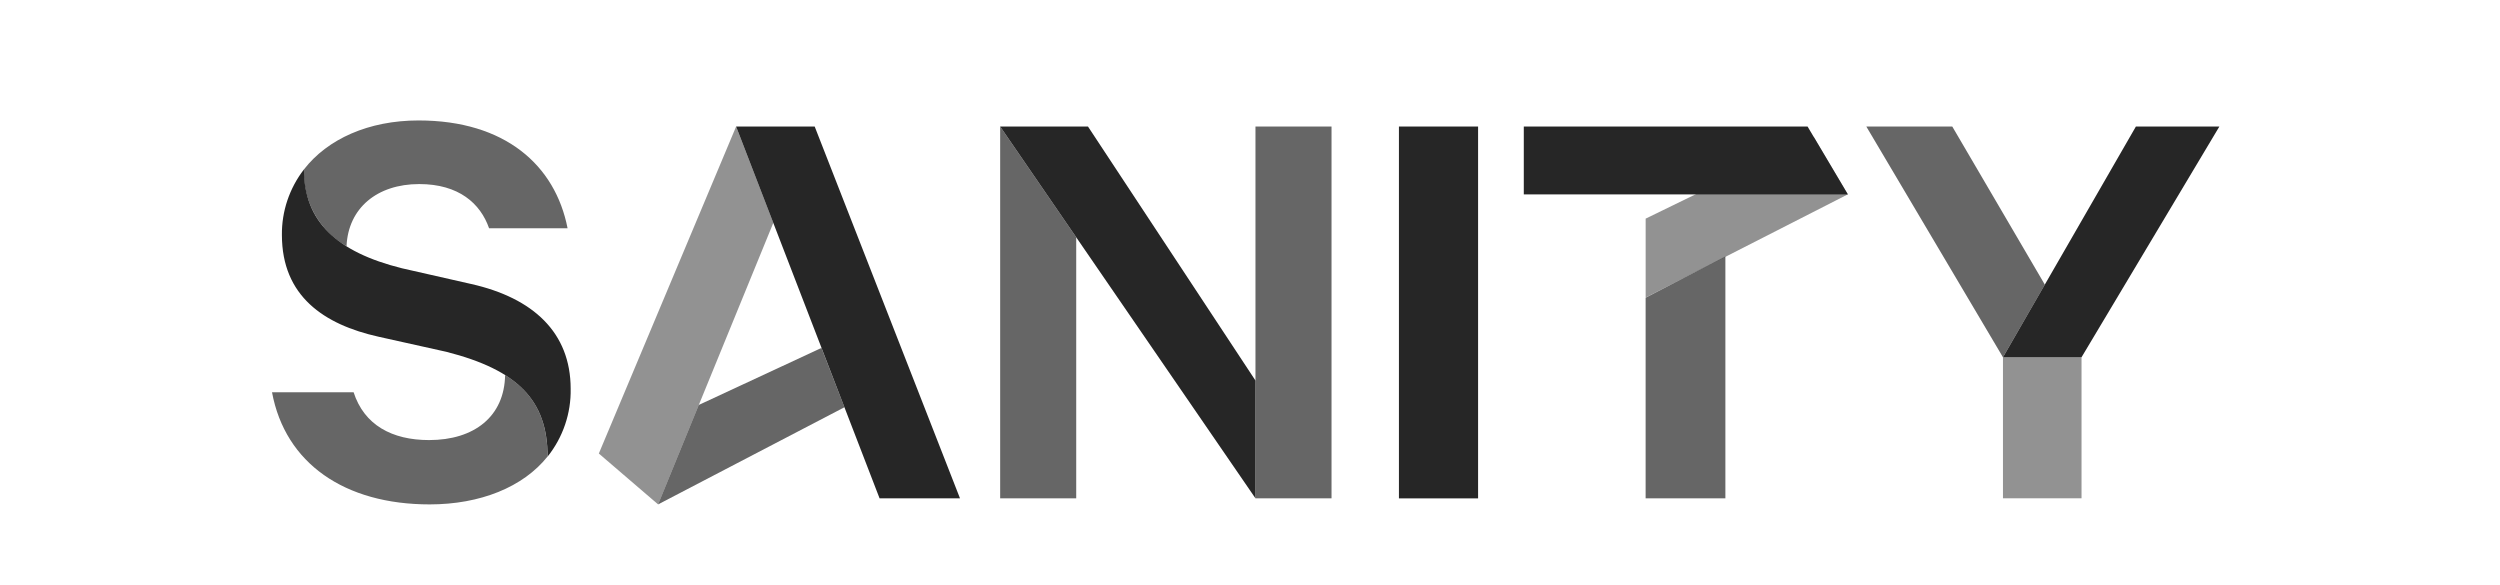 <svg width="201" height="47" viewBox="0 0 201 47" fill="none" xmlns="http://www.w3.org/2000/svg">
<g id="Sanity-logo-svg 1">
<path id="Vector" opacity="0.7" d="M138.721 20.616V40.065H132.308V23.937L138.721 20.616Z" fill="#262626"/>
<path id="Vector_2" opacity="0.7" d="M52.91 40.554L67.893 32.743L66.045 27.973L56.181 32.559L52.91 40.554Z" fill="#262626"/>
<path id="Vector_3" opacity="0.5" d="M132.31 23.92L148.567 15.626L145.82 10.996L132.31 17.578V23.92Z" fill="#262626"/>
<path id="Vector_4" opacity="0.7" d="M86.528 19.077V40.065H80.413V10.173L86.528 19.077Z" fill="#262626"/>
<path id="Vector_5" opacity="0.5" d="M62.176 17.916L52.912 40.554L48.146 36.464L59.184 10.173L62.176 17.916Z" fill="#262626"/>
<path id="Vector_6" d="M59.184 10.173H65.501L77.183 40.065H70.717L59.184 10.173Z" fill="#262626"/>
<path id="Vector_7" d="M87.474 10.173L100.94 30.596V40.065L80.413 10.173H87.474Z" fill="#262626"/>
<path id="Vector_8" d="M118.838 10.173H112.474V40.07H118.838V10.173Z" fill="#262626"/>
<path id="Vector_9" d="M132.31 15.627H122.513V10.173H145.329L148.565 15.627H138.721H132.31Z" fill="#262626"/>
<path id="Vector_10" opacity="0.5" d="M167.355 28.722V40.063H161.038V28.722" fill="#262626"/>
<path id="Vector_11" d="M161.038 28.722L171.726 10.173H178.437L167.355 28.722H161.038Z" fill="#262626"/>
<path id="Vector_12" opacity="0.7" d="M161.038 28.722L150.052 10.173H156.963L164.405 22.885L161.038 28.722Z" fill="#262626"/>
<path id="Vector_13" d="M24.436 13.623C24.436 17.785 27.06 20.262 32.315 21.569L37.882 22.833C42.854 23.952 45.881 26.73 45.881 31.257C45.92 33.228 45.265 35.155 44.027 36.711C44.027 32.194 41.641 29.753 35.888 28.286L30.421 27.069C26.043 26.09 22.665 23.806 22.665 18.889C22.645 16.99 23.267 15.137 24.436 13.623Z" fill="#262626"/>
<path id="Vector_14" opacity="0.7" d="M100.94 29.06V10.173H107.055V40.065H100.94V29.06Z" fill="#262626"/>
<path id="Vector_15" opacity="0.7" d="M40.608 30.149C42.982 31.636 44.023 33.718 44.023 36.704C42.058 39.169 38.604 40.554 34.545 40.554C27.713 40.554 22.932 37.26 21.87 31.537H28.43C29.276 34.165 31.511 35.382 34.497 35.382C38.14 35.382 40.563 33.478 40.611 30.137" fill="#262626"/>
<path id="Vector_16" opacity="0.7" d="M27.848 19.793C26.764 19.162 25.874 18.256 25.273 17.169C24.673 16.082 24.384 14.857 24.436 13.623C26.332 11.178 29.632 9.684 33.654 9.684C40.613 9.684 44.64 13.285 45.633 18.353H39.322C38.626 16.355 36.882 14.799 33.706 14.799C30.311 14.799 27.996 16.735 27.861 19.793" fill="#262626"/>
</g>
</svg>
